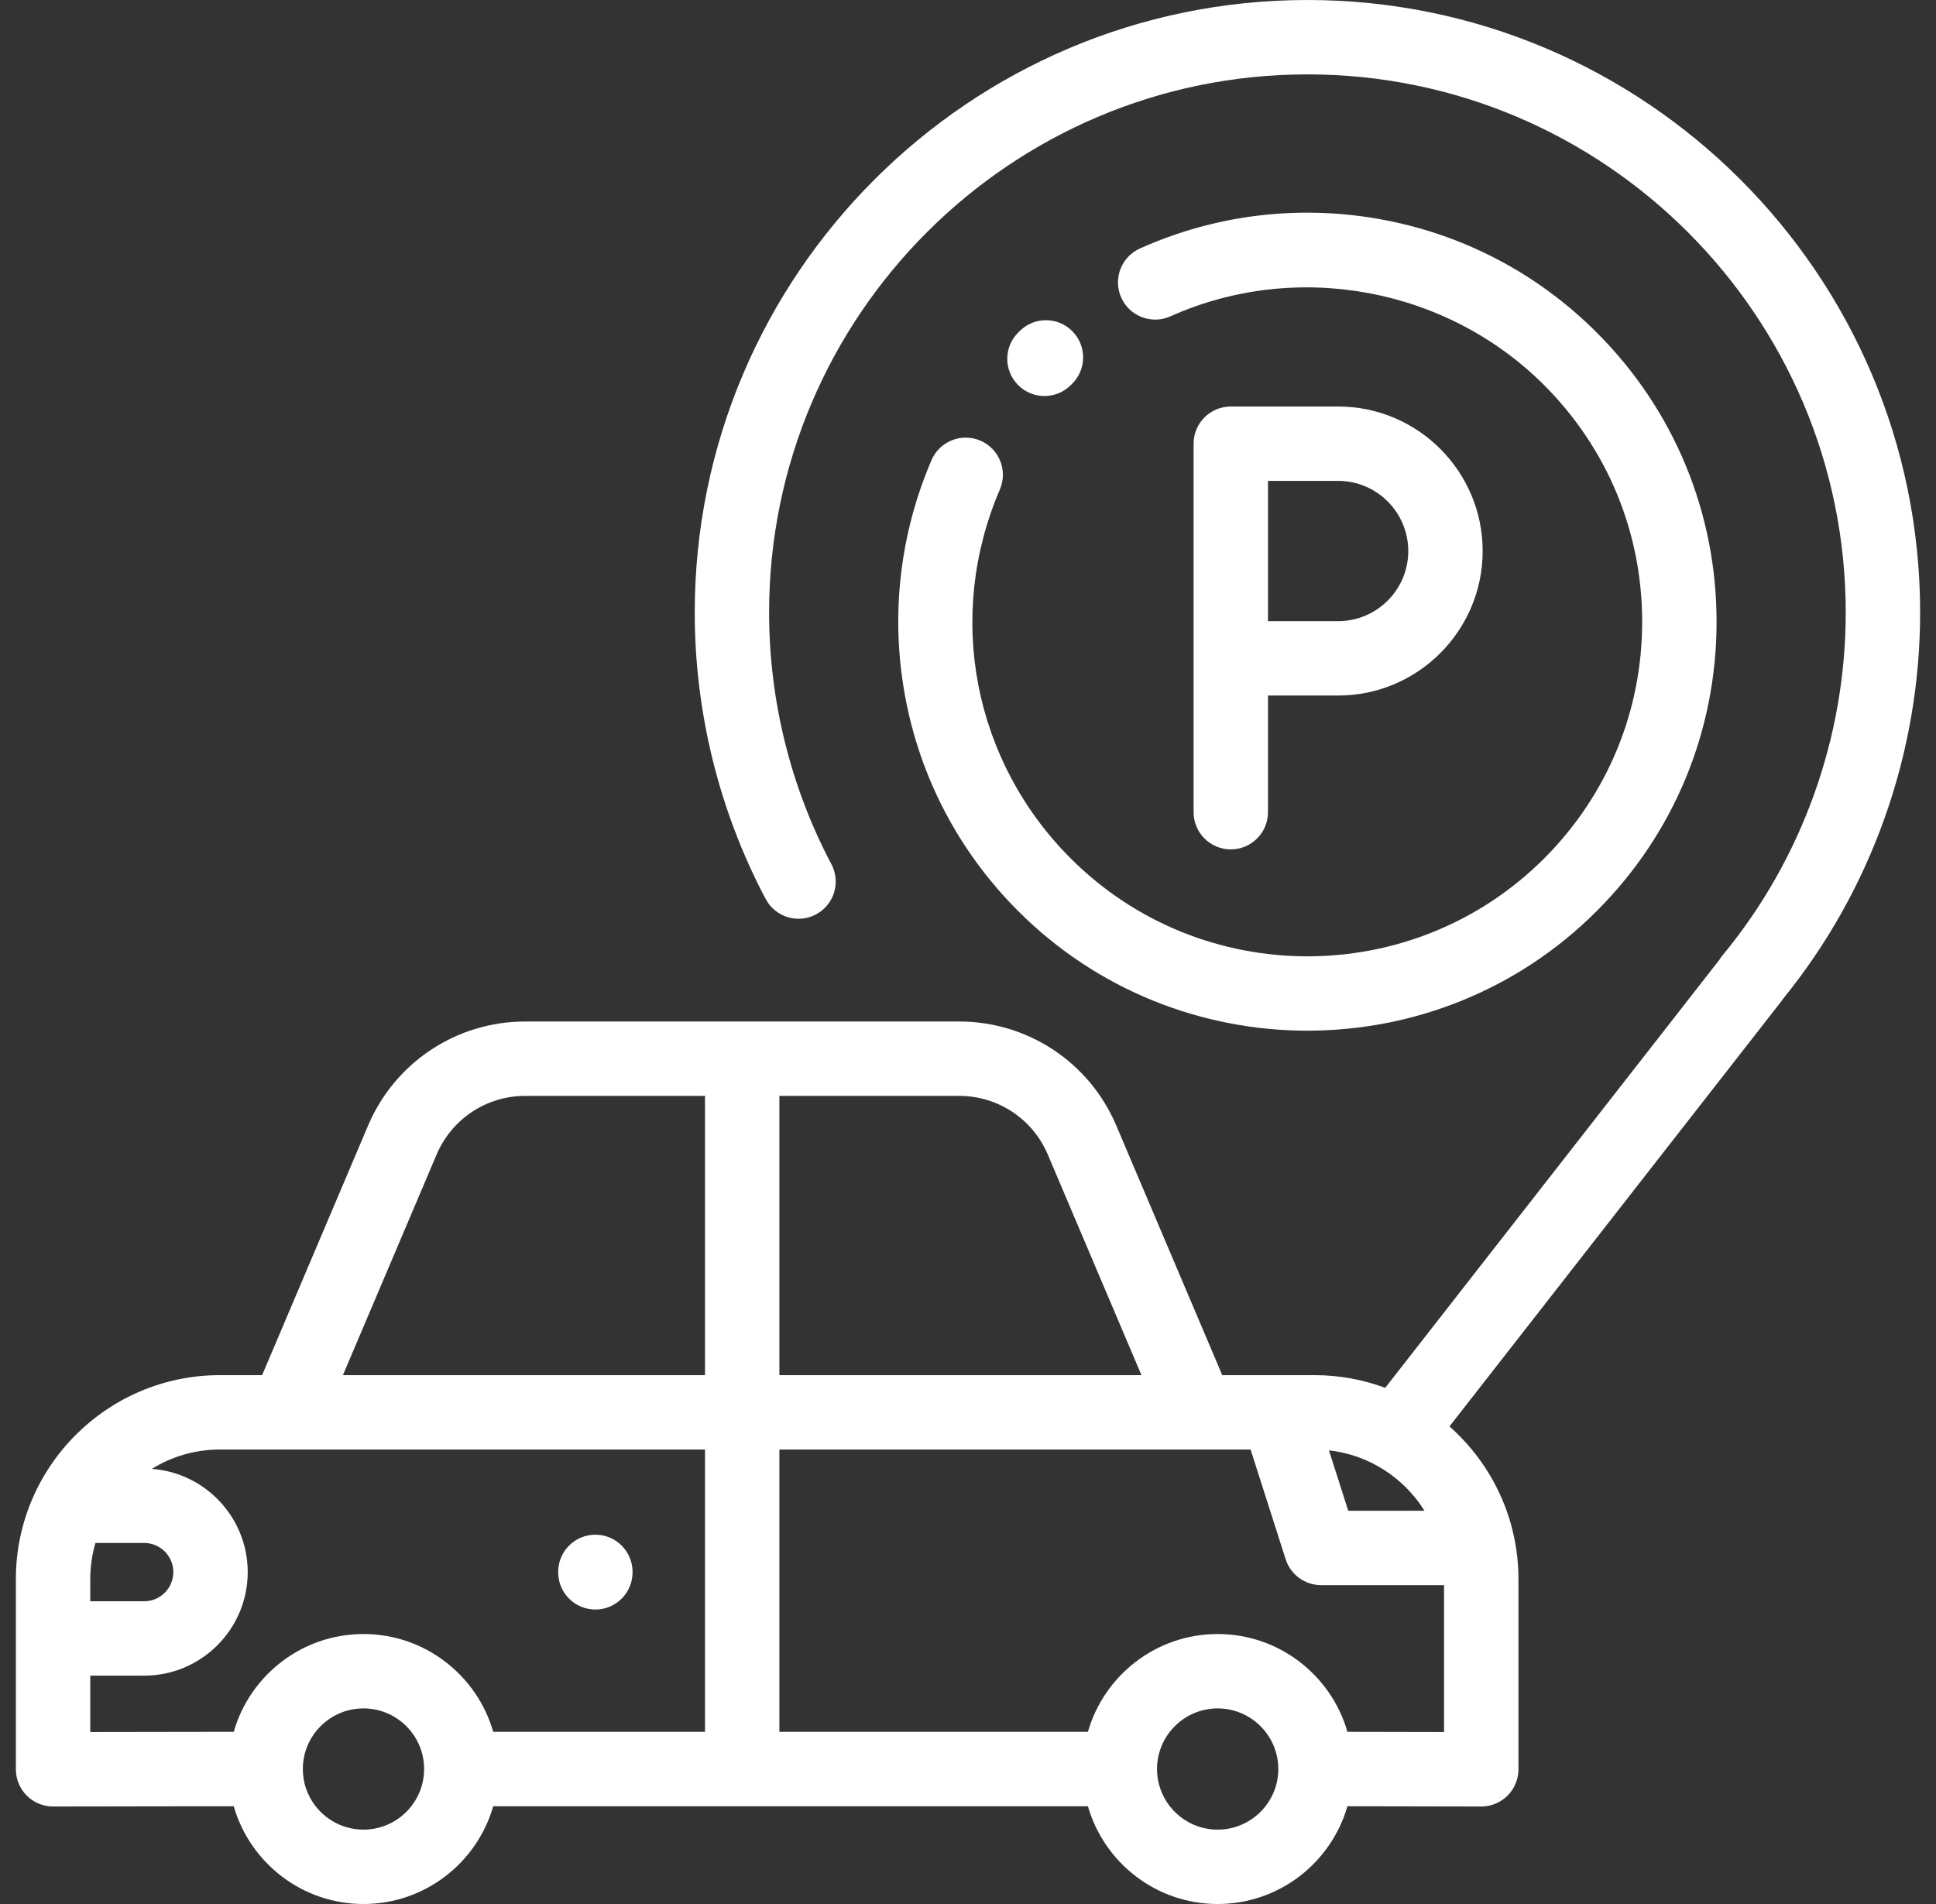 <svg width="61" height="60" viewBox="0 0 61 60" fill="none" xmlns="http://www.w3.org/2000/svg">
<rect x="0" y="0" width="61" height="60" fill="#333333" stroke="none"/>
<g clip-path="url(#clip0_414:1747)">
<path d="M50.31 10.479C48.426 8.595 46.047 7.357 43.431 6.898C40.875 6.45 38.277 6.772 35.918 7.83C35.327 8.095 35.063 8.788 35.328 9.379C35.593 9.969 36.286 10.233 36.877 9.969C40.845 8.19 45.577 9.061 48.653 12.137C50.645 14.129 51.742 16.777 51.742 19.594C51.742 22.412 50.645 25.06 48.653 27.052C44.541 31.164 37.85 31.164 33.737 27.052C30.665 23.98 29.788 19.416 31.504 15.425C31.76 14.83 31.485 14.141 30.89 13.886C30.295 13.63 29.606 13.905 29.351 14.499C28.344 16.842 28.055 19.41 28.516 21.927C28.988 24.505 30.221 26.85 32.08 28.709C34.593 31.223 37.894 32.479 41.195 32.479C44.496 32.479 47.797 31.223 50.31 28.709C52.745 26.275 54.086 23.038 54.086 19.594C54.086 16.151 52.745 12.914 50.31 10.479Z" fill="white"/>
<path d="M33.789 10.438C33.334 9.978 32.592 9.974 32.132 10.429L32.082 10.478C31.624 10.935 31.622 11.677 32.079 12.135C32.308 12.365 32.609 12.48 32.909 12.48C33.208 12.48 33.507 12.366 33.736 12.138L33.78 12.095C34.24 11.64 34.244 10.898 33.789 10.438Z" fill="white"/>
<path d="M41.195 0C30.55 0 21.89 8.66 21.89 19.305C21.89 22.448 22.663 25.569 24.125 28.329C24.428 28.901 25.137 29.119 25.709 28.816C26.281 28.513 26.499 27.804 26.196 27.232C24.912 24.808 24.233 22.067 24.233 19.305C24.233 9.953 31.842 2.344 41.195 2.344C50.547 2.344 58.156 9.953 58.156 19.305C58.156 23.239 56.779 27.073 54.278 30.101C54.241 30.145 54.208 30.192 54.179 30.24L43.646 43.734C42.951 43.476 42.199 43.334 41.415 43.334H40.255C40.253 43.334 40.25 43.334 40.248 43.334H38.511L35.171 35.466C34.326 33.476 32.383 32.19 30.221 32.19H16.549C14.387 32.19 12.444 33.476 11.599 35.466L8.259 43.334H6.928C3.384 43.334 0.5 46.218 0.5 49.763V55.755C0.5 56.066 0.624 56.365 0.844 56.585C1.064 56.804 1.362 56.927 1.672 56.927C1.672 56.927 1.673 56.927 1.674 56.927L7.364 56.918C7.874 58.695 9.513 60 11.453 60C13.392 60 15.031 58.695 15.541 56.918H34.278C34.788 58.695 36.427 60 38.366 60C40.305 60 41.944 58.696 42.455 56.919L46.67 56.927C46.67 56.927 46.671 56.927 46.672 56.927C46.982 56.927 47.28 56.804 47.5 56.585C47.72 56.365 47.844 56.066 47.844 55.755V49.763C47.844 47.849 47.002 46.128 45.67 44.95L56.115 31.568C56.138 31.539 56.159 31.509 56.179 31.478C58.967 28.05 60.5 23.733 60.5 19.305C60.5 8.66 51.84 0 41.195 0ZM44.883 47.607H42.481L41.873 45.704C43.142 45.846 44.237 46.572 44.883 47.607ZM24.557 34.534H30.221C31.441 34.534 32.537 35.259 33.014 36.382L35.965 43.334H24.557V34.534ZM2.844 49.763C2.844 49.367 2.902 48.984 3.007 48.622H4.542C5.049 48.622 5.461 49.034 5.461 49.541C5.461 50.048 5.049 50.46 4.542 50.46H2.844V49.763ZM11.453 57.656C10.399 57.656 9.542 56.799 9.542 55.746C9.542 54.693 10.399 53.836 11.453 53.836C12.506 53.836 13.363 54.693 13.363 55.746C13.363 56.799 12.506 57.656 11.453 57.656ZM22.213 54.574H15.541C15.031 52.797 13.392 51.492 11.453 51.492C9.513 51.492 7.874 52.797 7.364 54.574L2.844 54.581V52.804H4.542C6.341 52.804 7.805 51.34 7.805 49.541C7.805 47.823 6.471 46.412 4.784 46.288C5.408 45.901 6.143 45.678 6.929 45.678H22.213V54.574ZM22.213 43.334H10.805L13.757 36.382C14.233 35.259 15.329 34.534 16.549 34.534H22.213V43.334ZM38.366 57.656C37.313 57.656 36.456 56.799 36.456 55.746C36.456 54.693 37.313 53.836 38.366 53.836C39.42 53.836 40.277 54.693 40.277 55.746C40.277 56.799 39.42 57.656 38.366 57.656ZM45.5 54.581L42.455 54.575C41.946 52.797 40.306 51.492 38.366 51.492C36.427 51.492 34.788 52.797 34.278 54.574H24.557V45.678H37.736H39.404L40.509 49.136C40.664 49.621 41.116 49.951 41.625 49.951H45.5V54.581Z" fill="white"/>
<path d="M42.162 12.81H38.78C38.133 12.81 37.608 13.335 37.608 13.982V17.364V20.746V25.594C37.608 26.241 38.133 26.766 38.78 26.766C39.428 26.766 39.952 26.241 39.952 25.594V21.918H42.162C44.673 21.918 46.716 19.875 46.716 17.364C46.716 14.853 44.673 12.81 42.162 12.81ZM42.162 19.574H39.952V17.364V15.154H42.162C43.381 15.154 44.372 16.146 44.372 17.364C44.372 18.583 43.381 19.574 42.162 19.574Z" fill="white"/>
<path d="M18.759 48.362C18.112 48.362 17.587 48.887 17.587 49.534V49.548C17.587 50.195 18.112 50.72 18.759 50.72C19.406 50.72 19.931 50.195 19.931 49.548V49.534C19.931 48.887 19.406 48.362 18.759 48.362Z" fill="white"/>
</g>
<defs>
<clipPath id="clip0_414:1747">
<rect width="60" height="60" fill="white" transform="translate(0.5)"/>
</clipPath>
</defs>
</svg>
